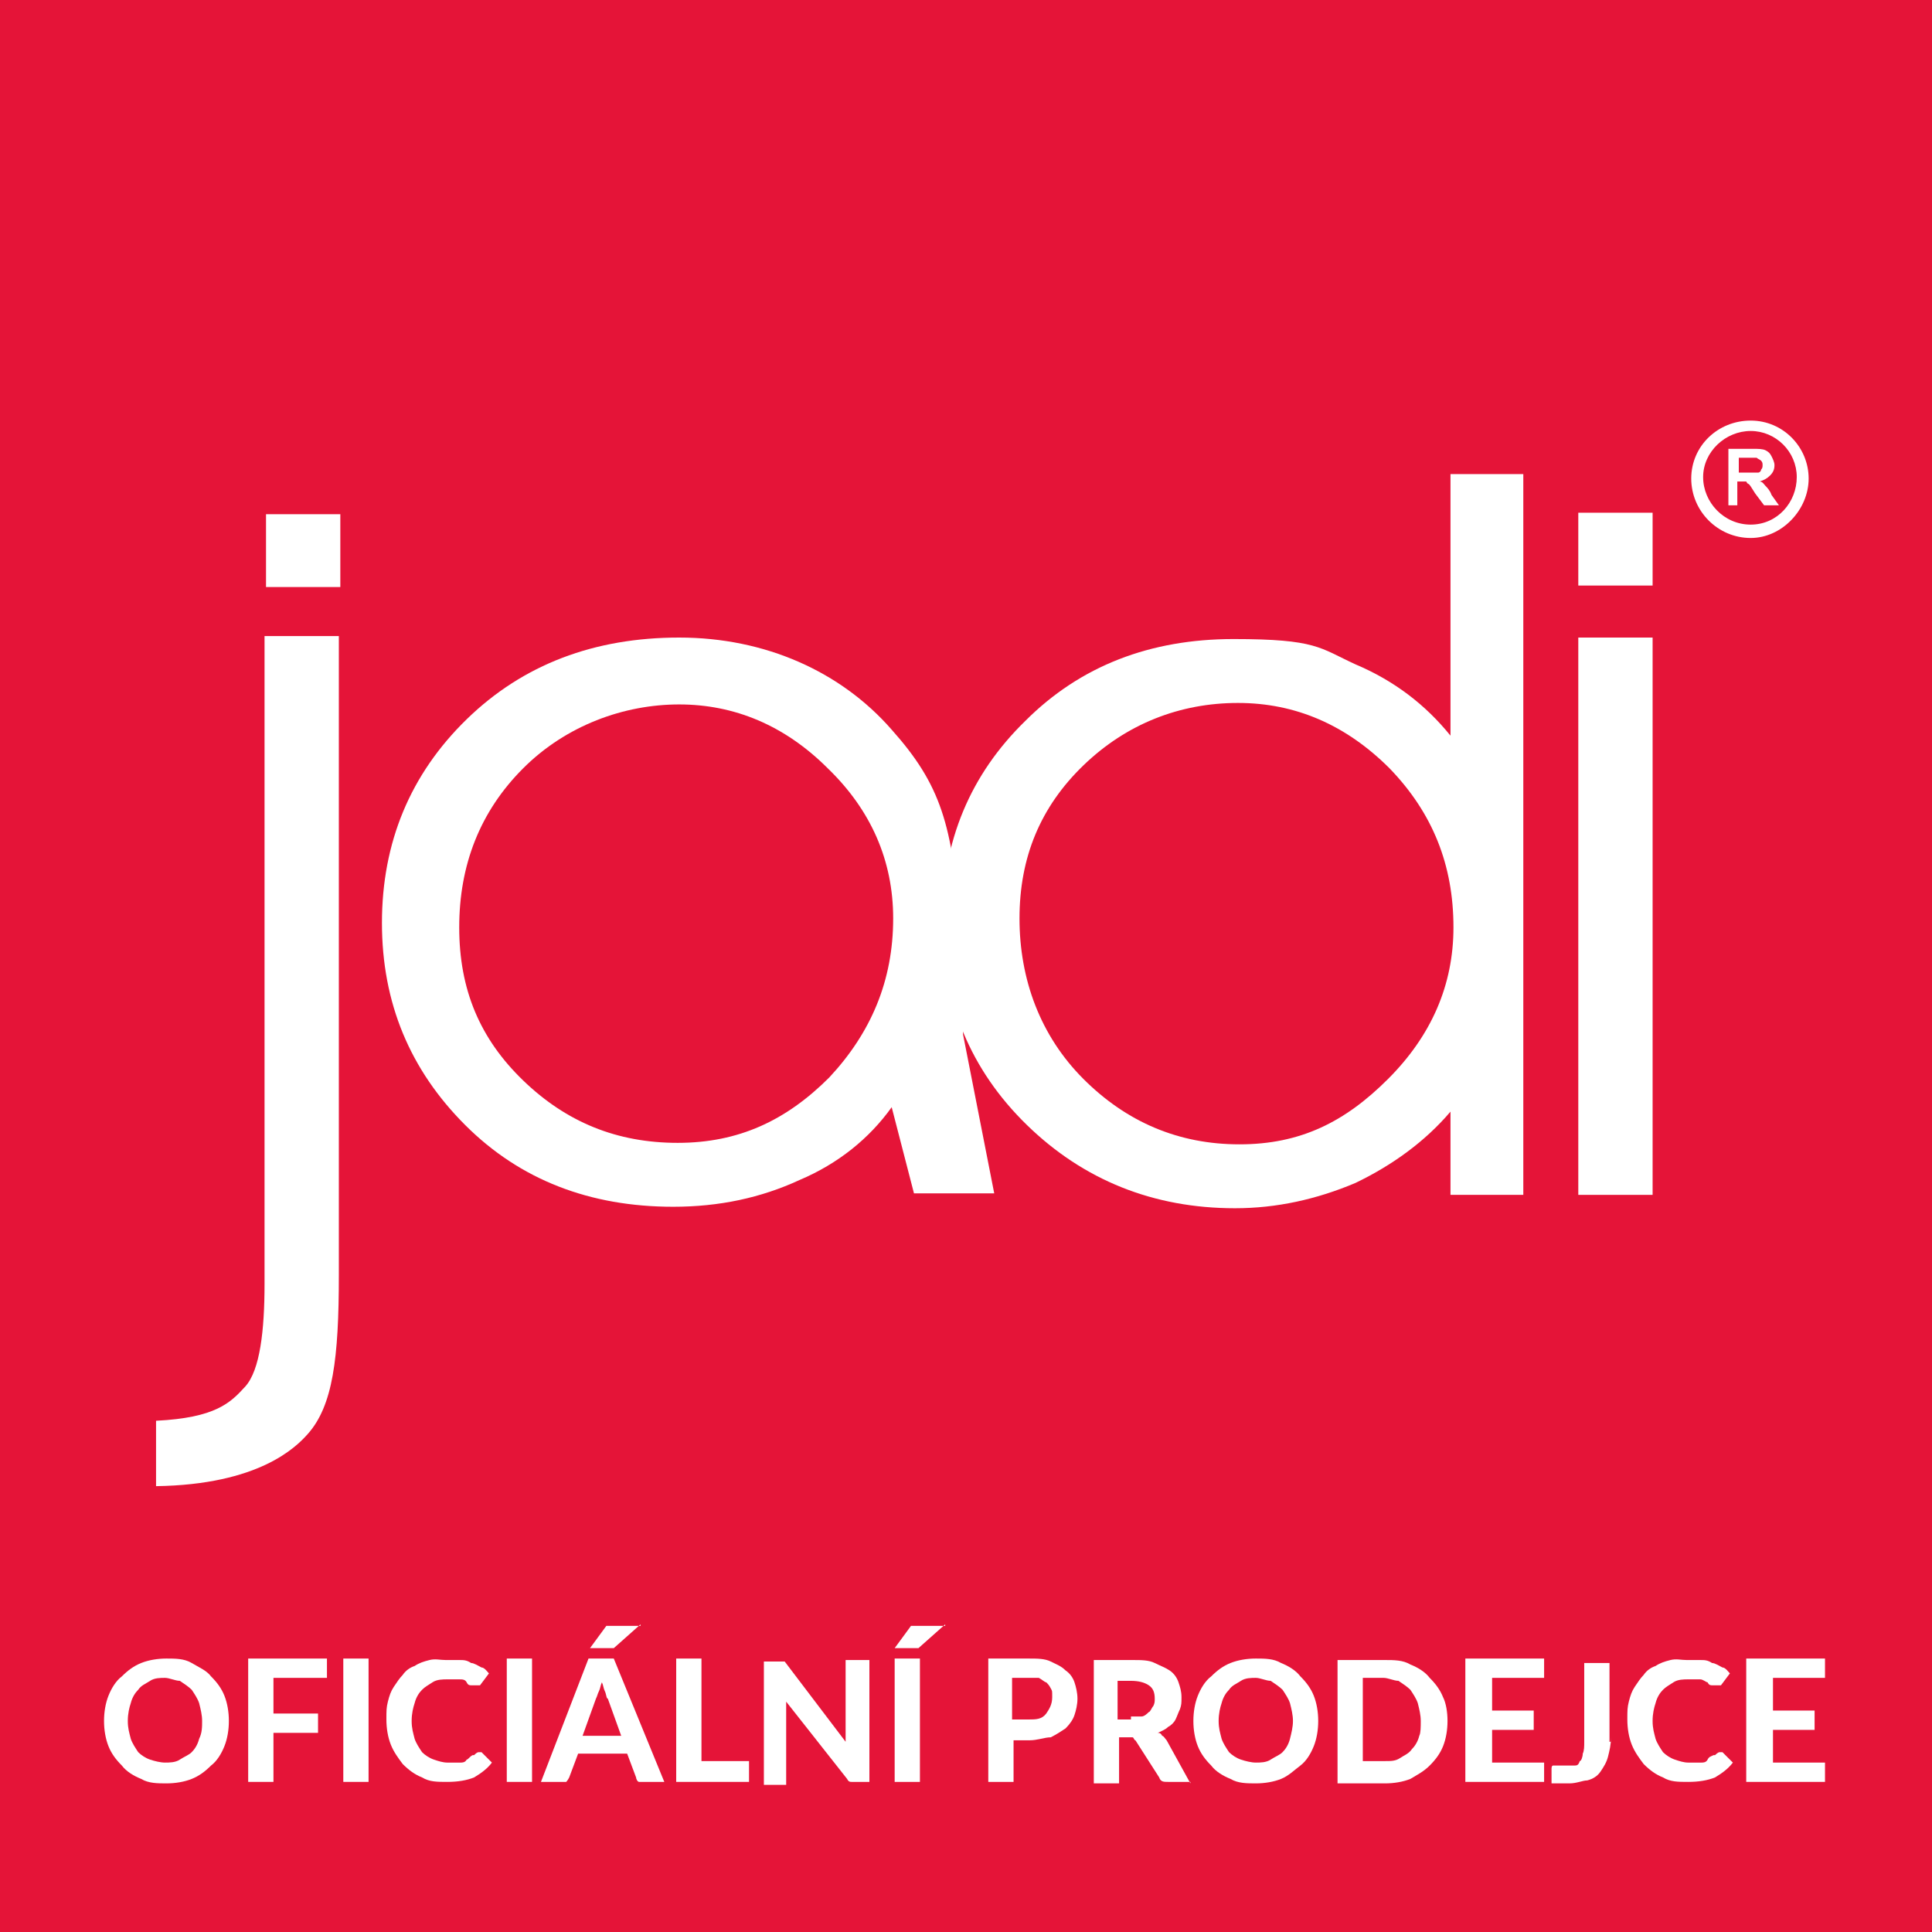 <?xml version="1.0" encoding="UTF-8"?>
<svg xmlns="http://www.w3.org/2000/svg" version="1.1" viewBox="0 0 130 130">
  <defs>
    <style>
      .cls-1 {
        fill: #e51438;
      }

      .cls-2 {
        fill: #fff;
      }
    </style>
  </defs>
  <!-- Generator: Adobe Illustrator 28.6.0, SVG Export Plug-In . SVG Version: 1.2.0 Build 709)  -->
  <g>
    <g id="Vrstva_1">
      <rect class="cls-1" width="130" height="130"/>
      <g>
        <path class="cls-2" d="M90.4,83.7"/>
        <path class="cls-2" d="M103.6,83.9"/>
        <path class="cls-2" d="M103.5,83.7"/>
      </g>
      <g>
        <path class="cls-2" d="M15.4,115.8c0,.6-.1,1.2-.3,1.7s-.5,1-.9,1.3c-.4.4-.8.7-1.3.9-.5.2-1.1.3-1.7.3s-1.2,0-1.7-.3c-.5-.2-1-.5-1.3-.9-.4-.4-.7-.8-.9-1.3s-.3-1.1-.3-1.7.1-1.2.3-1.7.5-1,.9-1.3c.4-.4.8-.7,1.3-.9.5-.2,1.1-.3,1.7-.3s1.2,0,1.7.3,1,.5,1.3.9c.4.4.7.8.9,1.3.2.5.3,1.1.3,1.7ZM13.6,115.8c0-.4-.1-.8-.2-1.2-.1-.3-.3-.6-.5-.9-.2-.2-.5-.4-.8-.6-.3,0-.7-.2-1-.2s-.7,0-1,.2-.6.3-.8.6c-.2.2-.4.5-.5.9-.1.3-.2.7-.2,1.2s.1.8.2,1.2c.1.3.3.6.5.9.2.2.5.4.8.5s.7.2,1,.2.7,0,1-.2.6-.3.8-.5.4-.5.5-.9c.2-.4.2-.8.2-1.2Z"/>
        <path class="cls-2" d="M18.4,113v2.3h3v1.3h-3v3.3h-1.7v-8.3h5.3v1.3h-3.6Z"/>
        <path class="cls-2" d="M24.8,119.9h-1.7v-8.3h1.7v8.3Z"/>
        <path class="cls-2" d="M32.2,117.9c.1,0,.2,0,.2,0l.7.7c-.3.4-.7.7-1.2,1-.5.2-1.1.3-1.8.3s-1.2,0-1.7-.3c-.5-.2-.9-.5-1.3-.9-.3-.4-.6-.8-.8-1.3s-.3-1.1-.3-1.7,0-.8.1-1.2c.1-.4.2-.7.4-1s.4-.6.6-.8c.2-.3.5-.5.8-.6.3-.2.6-.3,1-.4s.7,0,1.1,0,.6,0,.9,0c.3,0,.5,0,.8.2.2,0,.5.2.7.3.2,0,.4.3.5.4l-.6.8c0,0-.1,0-.1,0,0,0-.1,0-.2,0s-.2,0-.3,0-.2,0-.3-.2-.3-.2-.5-.2c-.2,0-.5,0-.8,0s-.7,0-1,.2-.5.3-.7.5-.4.5-.5.9c-.1.3-.2.7-.2,1.2s.1.8.2,1.2c.1.3.3.6.5.9.2.2.5.4.8.5s.6.2.9.2h.5c.2,0,.3,0,.4,0s.3,0,.4-.2c.1,0,.2-.2.4-.3h.1q.2-.2.3-.2Z"/>
        <path class="cls-2" d="M35.8,119.9h-1.7v-8.3h1.7v8.3Z"/>
        <path class="cls-2" d="M44.7,119.9h-1.3c-.1,0-.3,0-.4,0-.1,0-.2-.2-.2-.3l-.6-1.6h-3.3l-.6,1.6c0,0-.1.2-.2.3-.1,0-.2,0-.4,0h-1.3l3.2-8.3h1.7l3.4,8.3ZM41.8,116.8l-.9-2.5c-.1,0-.1-.3-.2-.5-.1-.2-.1-.4-.2-.6-.1.2-.1.4-.2.6-.1.2-.1.3-.2.5l-.9,2.5h2.6ZM43.1,109.3l-1.8,1.6h-.1c0,0-.1,0-.1,0h-1.4l1.1-1.5c0,0,.1,0,.1,0h.1c0,0,.1,0,.2,0h1.9Z"/>
        <path class="cls-2" d="M50.4,118.5v1.4h-4.9v-8.3h1.7v6.9h3.2Z"/>
        <path class="cls-2" d="M58.5,111.6v8.3h-.9c-.1,0-.2,0-.3,0-.1,0-.2,0-.3-.2l-4.1-5.2v5.6h-1.5v-8.3h1.2s.1,0,.1,0h.1c0,0,4.1,5.4,4.1,5.4v-5.5h1.6Z"/>
        <path class="cls-2" d="M63.6,109.3l-1.8,1.6h-.1c0,0-.1,0-.1,0h-1.4l1.1-1.5c0,0,.1,0,.1,0h.1c0,0,.1,0,.2,0h1.9ZM61.9,119.9h-1.7v-8.3h1.7v8.3Z"/>
        <path class="cls-2" d="M69.2,111.6c.6,0,1.1,0,1.5.2s.7.3,1,.6c.3.2.5.5.6.8s.2.7.2,1.1-.1.8-.2,1.1c-.1.3-.3.6-.6.9-.3.2-.6.4-1,.6-.4,0-.9.2-1.4.2h-1.1v2.8h-1.7v-8.3s2.7,0,2.7,0ZM69.2,115.7c.5,0,.9,0,1.2-.4.2-.3.4-.6.4-1.1s0-.4-.1-.6-.2-.3-.3-.4c-.1,0-.3-.2-.5-.3-.2,0-.4,0-.7,0h-1.1v2.8h1.1Z"/>
        <path class="cls-2" d="M80.1,119.9h-1.5c-.3,0-.5,0-.6-.3l-1.6-2.5c-.1,0-.1-.2-.2-.2s-.2,0-.3,0h-.6v3.1h-1.7v-8.3h2.6c.6,0,1.1,0,1.5.2s.7.3,1,.5.5.5.6.8.2.6.2,1,0,.5-.1.8c-.1.2-.2.5-.3.7-.1.2-.3.4-.5.5-.2.2-.5.3-.7.4.1,0,.2,0,.3.2.1,0,.2.2.3.3l1.6,2.9ZM76.1,115.5c.3,0,.5,0,.7,0s.4-.2.5-.3c.1,0,.2-.3.3-.4.1-.2.1-.3.1-.5,0-.4-.1-.7-.4-.9-.3-.2-.7-.3-1.2-.3h-.9v2.6h.9Z"/>
        <path class="cls-2" d="M88.7,115.8c0,.6-.1,1.2-.3,1.7-.2.5-.5,1-.9,1.3s-.8.7-1.3.9c-.5.2-1.1.3-1.7.3s-1.2,0-1.7-.3c-.5-.2-1-.5-1.3-.9-.4-.4-.7-.8-.9-1.3-.2-.5-.3-1.1-.3-1.7s.1-1.2.3-1.7c.2-.5.5-1,.9-1.3.4-.4.8-.7,1.3-.9.5-.2,1.1-.3,1.7-.3s1.2,0,1.7.3c.5.2,1,.5,1.3.9.4.4.7.8.9,1.3s.3,1.1.3,1.7ZM87,115.8c0-.4-.1-.8-.2-1.2-.1-.3-.3-.6-.5-.9-.2-.2-.5-.4-.8-.6-.3,0-.7-.2-1-.2s-.7,0-1,.2-.6.3-.8.6c-.2.2-.4.5-.5.9-.1.3-.2.7-.2,1.2s.1.8.2,1.2c.1.3.3.6.5.9.2.2.5.4.8.5s.7.2,1,.2.7,0,1-.2.6-.3.8-.5c.2-.2.4-.5.5-.9.1-.4.2-.8.2-1.2Z"/>
        <path class="cls-2" d="M97.4,115.8c0,.6-.1,1.2-.3,1.7-.2.5-.5.9-.9,1.3s-.8.6-1.3.9c-.5.2-1.1.3-1.7.3h-3.2v-8.3h3.2c.6,0,1.2,0,1.7.3.5.2,1,.5,1.3.9.4.4.7.8.9,1.3.2.4.3,1,.3,1.6ZM95.6,115.8c0-.4-.1-.8-.2-1.2-.1-.3-.3-.6-.5-.9-.2-.2-.5-.4-.8-.6-.3,0-.7-.2-1-.2h-1.4v5.6h1.5c.4,0,.7,0,1-.2s.6-.3.8-.6c.2-.2.4-.5.5-.9.1-.2.1-.6.1-1Z"/>
        <path class="cls-2" d="M100.4,113v2.1h2.8v1.3h-2.8v2.2h3.5v1.3h-5.3v-8.3h5.3v1.3h-3.5Z"/>
        <path class="cls-2" d="M108.4,116.9c0,.5-.1.9-.2,1.3s-.3.7-.5,1-.5.5-.9.6c-.3,0-.7.2-1.2.2h-.6c-.2,0-.4,0-.6,0v-1c0,0,0-.2.1-.2q.1,0,.3,0h.6c.2,0,.4,0,.5,0,.2,0,.3,0,.4-.3.1,0,.2-.3.2-.5.1-.2.1-.5.1-.8v-5.3h1.7v5.3h.1Z"/>
        <path class="cls-2" d="M115.7,117.9c.1,0,.2,0,.2,0l.7.7c-.3.4-.7.7-1.2,1-.5.2-1.1.3-1.8.3s-1.2,0-1.7-.3c-.5-.2-.9-.5-1.3-.9-.3-.4-.6-.8-.8-1.3-.2-.5-.3-1.1-.3-1.7s0-.8.1-1.2c.1-.4.2-.7.4-1,.2-.3.4-.6.6-.8.2-.3.5-.5.8-.6.3-.2.6-.3,1-.4s.7,0,1.1,0,.6,0,.9,0,.5,0,.8.2c.2,0,.5.2.7.3.2,0,.4.3.5.4l-.6.8c0,0-.1,0-.1,0-.1,0-.1,0-.2,0s-.2,0-.3,0c-.1,0-.2,0-.3-.2-.1,0-.3-.2-.5-.2-.2,0-.5,0-.8,0s-.7,0-1,.2-.5.3-.7.5-.4.5-.5.9c-.1.3-.2.7-.2,1.2s.1.8.2,1.2c.1.3.3.6.5.9.2.2.5.4.8.5s.6.2.9.2h.5c.2,0,.3,0,.4,0s.3,0,.4-.2.2-.2.4-.3h.1c.2-.2.3-.2.3-.2Z"/>
        <path class="cls-2" d="M119.3,113v2.1h2.8v1.3h-2.8v2.2h3.5v1.3h-5.3v-8.3h5.3v1.3h-3.5Z"/>
      </g>
      <g>
        <path class="cls-2" d="M60,49.1c3.3,3.7,4.1,6.4,4.6,13.2.2,3.1.2,7.3.2,7.3l2.1,10.7h-5.4l-1.5-5.8c-1.5,2.1-3.6,3.8-6.2,4.9-2.6,1.2-5.4,1.8-8.5,1.8-5.6,0-10.3-1.8-14-5.5s-5.6-8.2-5.6-13.6,1.9-10,5.7-13.7,8.6-5.5,14.3-5.5c5.8,0,10.9,2.3,14.3,6.2ZM60.1,61.8c0-3.9-1.5-7.3-4.4-10.1-2.9-2.9-6.3-4.3-10-4.3s-7.6,1.4-10.5,4.3c-2.9,2.9-4.3,6.5-4.3,10.7s1.4,7.5,4.3,10.3c2.9,2.8,6.3,4.2,10.4,4.2s7.3-1.5,10.2-4.4c2.8-3,4.3-6.5,4.3-10.7Z"/>
        <path class="cls-2" d="M97.6,49.5v-17.6h4.9v48.5h-4.9v-5.6c-1.7,2-3.9,3.6-6.4,4.8-2.6,1.1-5.3,1.7-8.1,1.7-5.5,0-10.2-1.9-14-5.6s-5.7-8.3-5.7-13.7,1.9-9.9,5.6-13.5c3.7-3.7,8.4-5.5,14-5.5s5.8.6,8.2,1.7c2.6,1.1,4.7,2.7,6.4,4.8ZM97.8,62.4c0-4.2-1.4-7.7-4.3-10.7-2.9-2.9-6.3-4.4-10.2-4.4s-7.5,1.4-10.4,4.2-4.3,6.2-4.3,10.3,1.4,7.9,4.3,10.8,6.4,4.4,10.5,4.4,7.1-1.5,10-4.4c2.9-2.9,4.4-6.3,4.4-10.2Z"/>
        <path class="cls-2" d="M22.8,42.9v42.9c0,5.6-.4,8.8-2.1,10.7-.8.9-3.3,3.4-10.2,3.5v-4.4c4-.2,5-1.2,6-2.3,1-1.1,1.3-3.8,1.3-6.9v-43.6h5Z"/>
        <rect class="cls-2" x="106.2" y="42.9" width="5" height="37.5"/>
        <rect class="cls-2" x="106.2" y="34.5" width="5" height="4.9"/>
        <g>
          <path class="cls-2" d="M117.8,36.2c-2.2,0-4-1.8-4-4s1.8-3.9,4-3.9,3.9,1.8,3.9,3.9-1.8,4-3.9,4h0ZM117.8,29c-1.7,0-3.2,1.4-3.2,3.1s1.4,3.2,3.2,3.2,3.1-1.5,3.1-3.2-1.4-3.1-3.1-3.1h0Z"/>
          <path class="cls-2" d="M116.3,34v-3.8h1.6c.4,0,.7,0,.9.1.2.1.3.2.4.4s.2.4.2.6c0,.3-.1.5-.3.7-.2.2-.4.3-.7.4.2,0,.3.2.4.3s.3.3.4.6l.5.7h-1l-.6-.8c-.2-.3-.3-.5-.4-.6s-.1,0-.2-.2h-.6v1.6h-.6ZM117,31.8h1.3c.1,0,.2-.1.2-.2.1-.1.1-.2.1-.3s0-.2-.1-.3c-.1-.1-.2-.1-.3-.2h-1.2v1h0Z"/>
        </g>
        <rect class="cls-2" x="17.9" y="34.6" width="5" height="4.9"/>
      </g>
    </g>
  </g>
</svg>